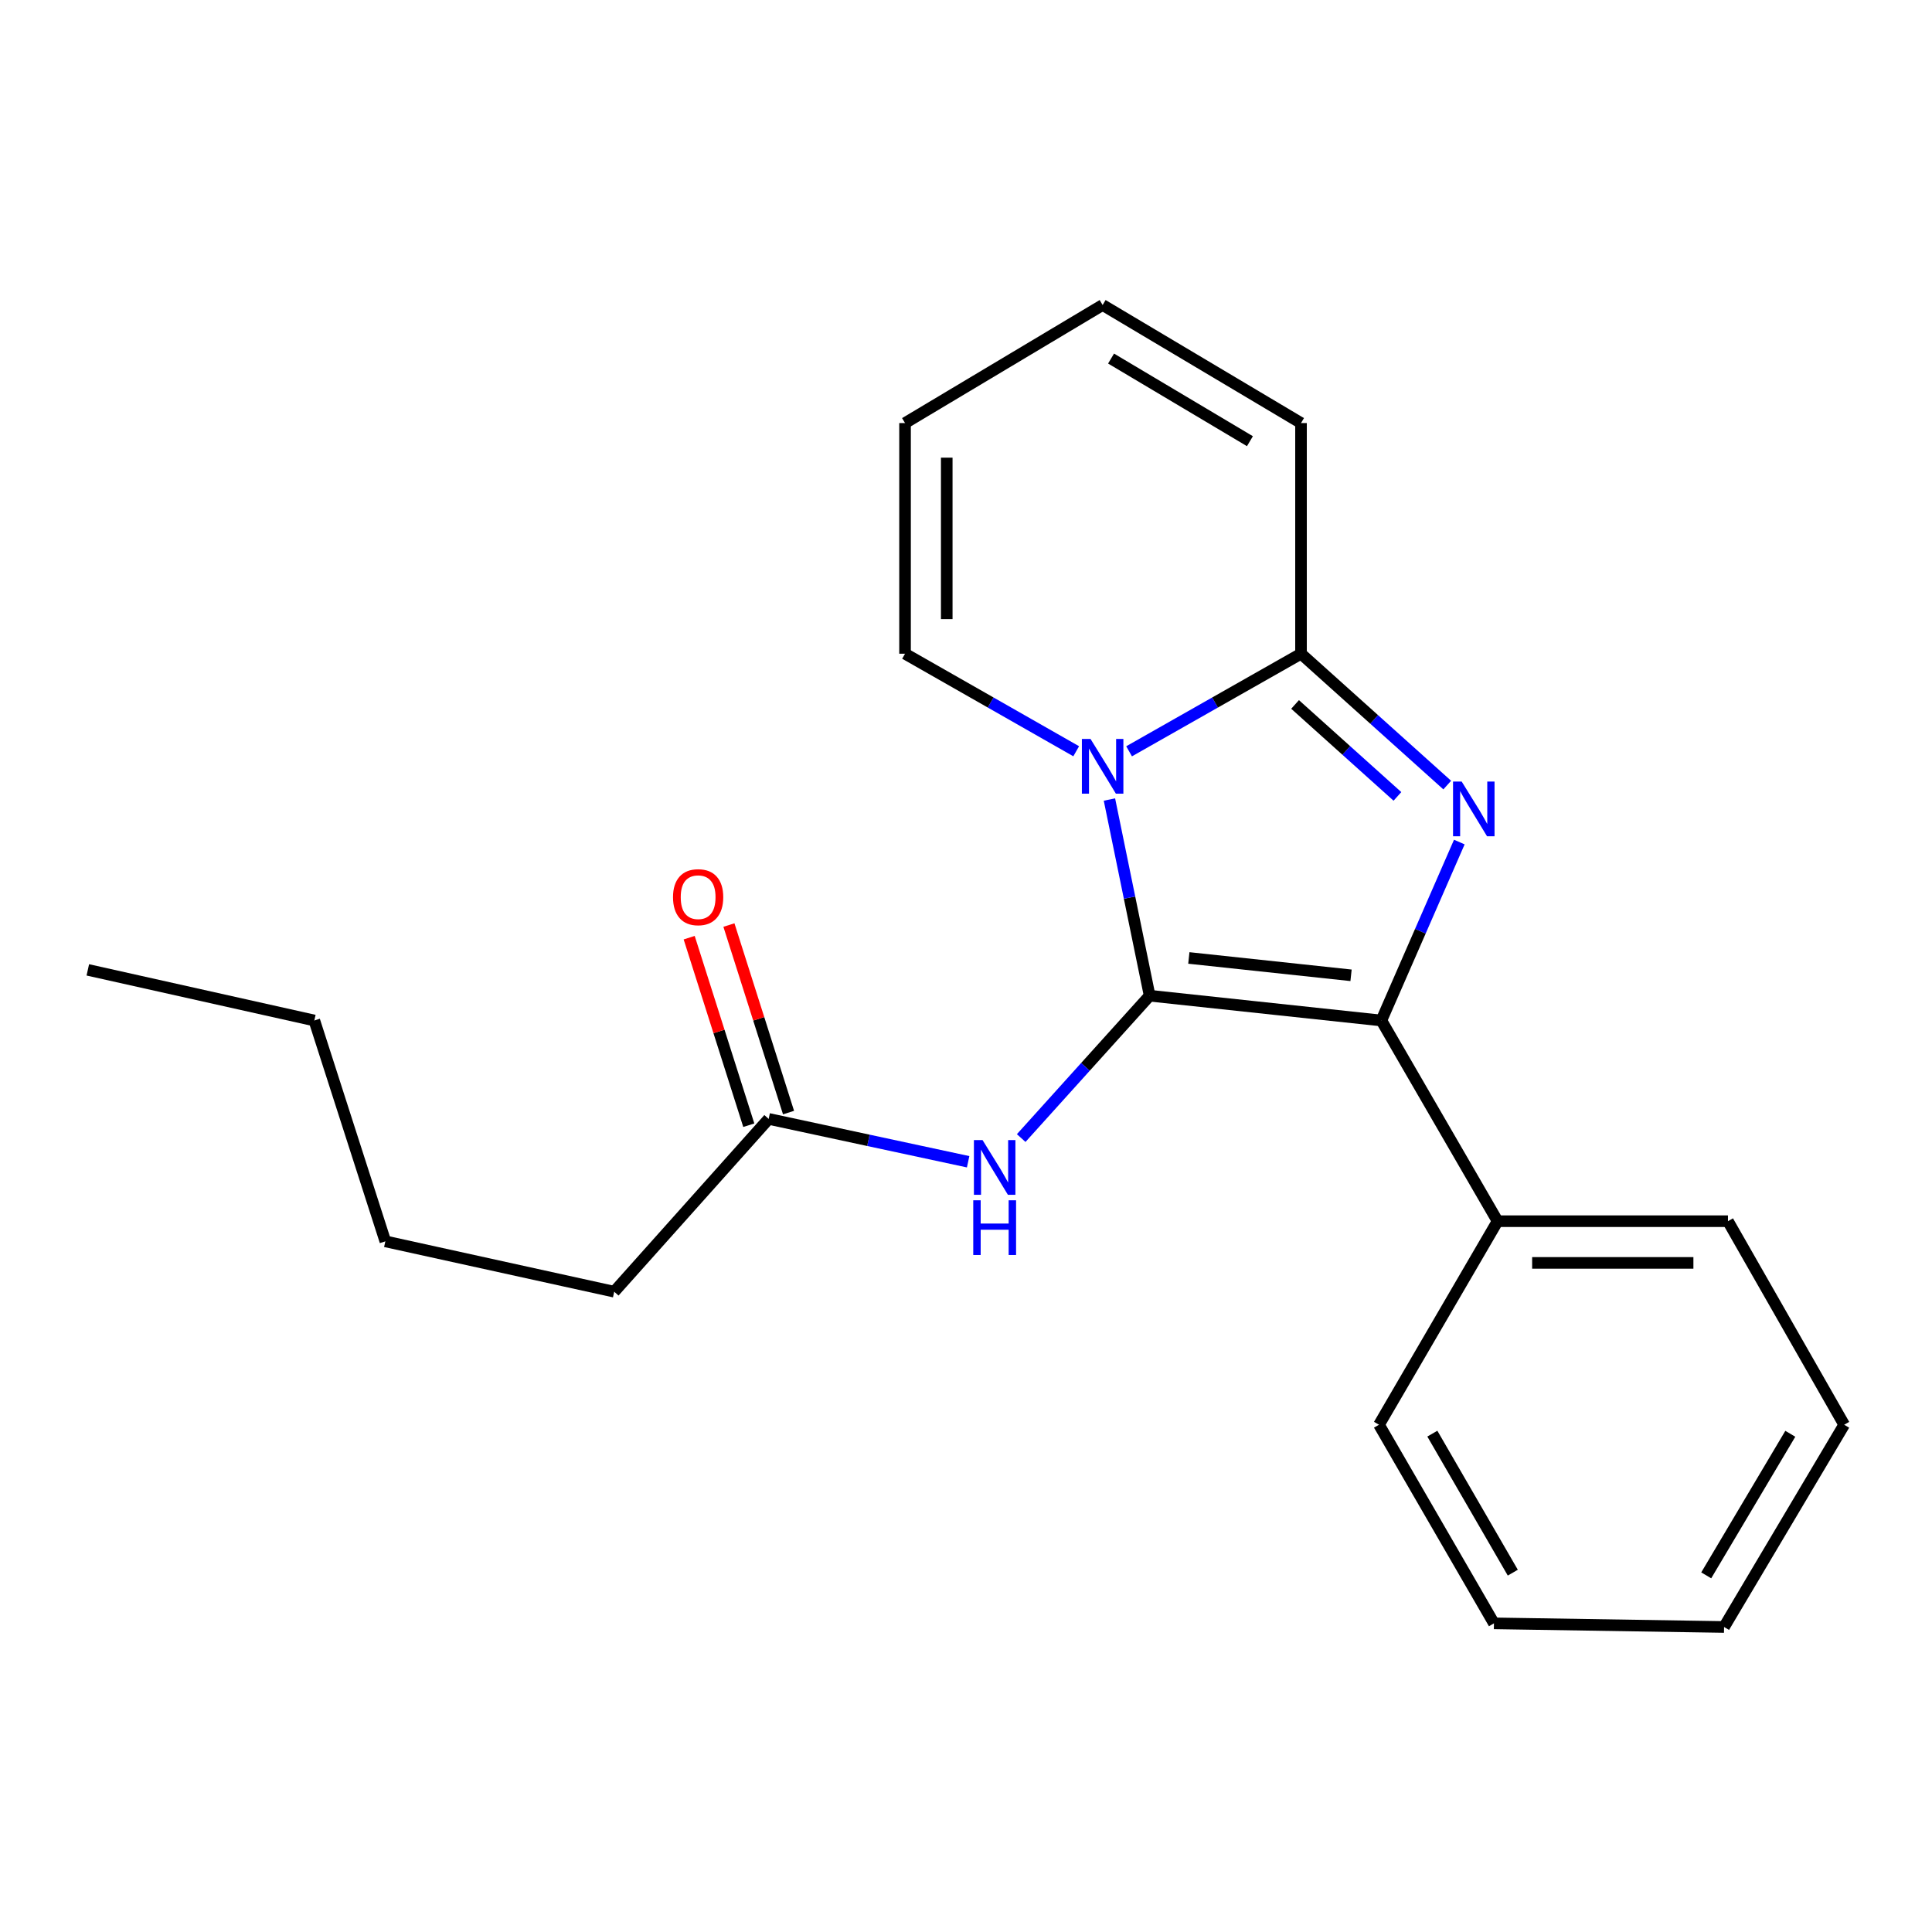 <?xml version='1.0' encoding='iso-8859-1'?>
<svg version='1.1' baseProfile='full'
              xmlns='http://www.w3.org/2000/svg'
                      xmlns:rdkit='http://www.rdkit.org/xml'
                      xmlns:xlink='http://www.w3.org/1999/xlink'
                  xml:space='preserve'
width='1000px' height='1000px' viewBox='0 0 1000 1000'>
<!-- END OF HEADER -->
<rect style='opacity:1.0;fill:#FFFFFF;stroke:none' width='1000' height='1000' x='0' y='0'> </rect>
<path class='bond-0' d='M 595.054,515.375 L 584.649,464.606' style='fill:none;fill-rule:evenodd;stroke:#000000;stroke-width:6px;stroke-linecap:butt;stroke-linejoin:miter;stroke-opacity:1' />
<path class='bond-0' d='M 584.649,464.606 L 574.244,413.837' style='fill:none;fill-rule:evenodd;stroke:#0000FF;stroke-width:6px;stroke-linecap:butt;stroke-linejoin:miter;stroke-opacity:1' />
<path class='bond-2' d='M 595.054,515.375 L 714.992,528.207' style='fill:none;fill-rule:evenodd;stroke:#000000;stroke-width:6px;stroke-linecap:butt;stroke-linejoin:miter;stroke-opacity:1' />
<path class='bond-2' d='M 615.341,495.835 L 699.298,504.818' style='fill:none;fill-rule:evenodd;stroke:#000000;stroke-width:6px;stroke-linecap:butt;stroke-linejoin:miter;stroke-opacity:1' />
<path class='bond-4' d='M 595.054,515.375 L 561.811,552.215' style='fill:none;fill-rule:evenodd;stroke:#000000;stroke-width:6px;stroke-linecap:butt;stroke-linejoin:miter;stroke-opacity:1' />
<path class='bond-4' d='M 561.811,552.215 L 528.569,589.056' style='fill:none;fill-rule:evenodd;stroke:#0000FF;stroke-width:6px;stroke-linecap:butt;stroke-linejoin:miter;stroke-opacity:1' />
<path class='bond-3' d='M 584.412,388.876 L 628.907,363.619' style='fill:none;fill-rule:evenodd;stroke:#0000FF;stroke-width:6px;stroke-linecap:butt;stroke-linejoin:miter;stroke-opacity:1' />
<path class='bond-3' d='M 628.907,363.619 L 673.402,338.363' style='fill:none;fill-rule:evenodd;stroke:#000000;stroke-width:6px;stroke-linecap:butt;stroke-linejoin:miter;stroke-opacity:1' />
<path class='bond-5' d='M 557.038,388.85 L 512.743,363.606' style='fill:none;fill-rule:evenodd;stroke:#0000FF;stroke-width:6px;stroke-linecap:butt;stroke-linejoin:miter;stroke-opacity:1' />
<path class='bond-5' d='M 512.743,363.606 L 468.447,338.363' style='fill:none;fill-rule:evenodd;stroke:#000000;stroke-width:6px;stroke-linecap:butt;stroke-linejoin:miter;stroke-opacity:1' />
<path class='bond-1' d='M 755.34,435.849 L 735.166,482.028' style='fill:none;fill-rule:evenodd;stroke:#0000FF;stroke-width:6px;stroke-linecap:butt;stroke-linejoin:miter;stroke-opacity:1' />
<path class='bond-1' d='M 735.166,482.028 L 714.992,528.207' style='fill:none;fill-rule:evenodd;stroke:#000000;stroke-width:6px;stroke-linecap:butt;stroke-linejoin:miter;stroke-opacity:1' />
<path class='bond-21' d='M 749.086,406.354 L 711.244,372.358' style='fill:none;fill-rule:evenodd;stroke:#0000FF;stroke-width:6px;stroke-linecap:butt;stroke-linejoin:miter;stroke-opacity:1' />
<path class='bond-21' d='M 711.244,372.358 L 673.402,338.363' style='fill:none;fill-rule:evenodd;stroke:#000000;stroke-width:6px;stroke-linecap:butt;stroke-linejoin:miter;stroke-opacity:1' />
<path class='bond-21' d='M 723.307,412.214 L 696.817,388.417' style='fill:none;fill-rule:evenodd;stroke:#0000FF;stroke-width:6px;stroke-linecap:butt;stroke-linejoin:miter;stroke-opacity:1' />
<path class='bond-21' d='M 696.817,388.417 L 670.328,364.62' style='fill:none;fill-rule:evenodd;stroke:#000000;stroke-width:6px;stroke-linecap:butt;stroke-linejoin:miter;stroke-opacity:1' />
<path class='bond-8' d='M 714.992,528.207 L 775.147,632.087' style='fill:none;fill-rule:evenodd;stroke:#000000;stroke-width:6px;stroke-linecap:butt;stroke-linejoin:miter;stroke-opacity:1' />
<path class='bond-7' d='M 673.402,338.363 L 673.402,218.976' style='fill:none;fill-rule:evenodd;stroke:#000000;stroke-width:6px;stroke-linecap:butt;stroke-linejoin:miter;stroke-opacity:1' />
<path class='bond-6' d='M 501.104,601.325 L 449.481,590.232' style='fill:none;fill-rule:evenodd;stroke:#0000FF;stroke-width:6px;stroke-linecap:butt;stroke-linejoin:miter;stroke-opacity:1' />
<path class='bond-6' d='M 449.481,590.232 L 397.859,579.14' style='fill:none;fill-rule:evenodd;stroke:#000000;stroke-width:6px;stroke-linecap:butt;stroke-linejoin:miter;stroke-opacity:1' />
<path class='bond-9' d='M 468.447,338.363 L 468.447,218.976' style='fill:none;fill-rule:evenodd;stroke:#000000;stroke-width:6px;stroke-linecap:butt;stroke-linejoin:miter;stroke-opacity:1' />
<path class='bond-9' d='M 490.034,320.455 L 490.034,236.884' style='fill:none;fill-rule:evenodd;stroke:#000000;stroke-width:6px;stroke-linecap:butt;stroke-linejoin:miter;stroke-opacity:1' />
<path class='bond-11' d='M 408.145,575.87 L 392.717,527.335' style='fill:none;fill-rule:evenodd;stroke:#000000;stroke-width:6px;stroke-linecap:butt;stroke-linejoin:miter;stroke-opacity:1' />
<path class='bond-11' d='M 392.717,527.335 L 377.289,478.801' style='fill:none;fill-rule:evenodd;stroke:#FF0000;stroke-width:6px;stroke-linecap:butt;stroke-linejoin:miter;stroke-opacity:1' />
<path class='bond-11' d='M 387.572,582.409 L 372.144,533.875' style='fill:none;fill-rule:evenodd;stroke:#000000;stroke-width:6px;stroke-linecap:butt;stroke-linejoin:miter;stroke-opacity:1' />
<path class='bond-11' d='M 372.144,533.875 L 356.716,485.34' style='fill:none;fill-rule:evenodd;stroke:#FF0000;stroke-width:6px;stroke-linecap:butt;stroke-linejoin:miter;stroke-opacity:1' />
<path class='bond-12' d='M 397.859,579.14 L 317.916,668.581' style='fill:none;fill-rule:evenodd;stroke:#000000;stroke-width:6px;stroke-linecap:butt;stroke-linejoin:miter;stroke-opacity:1' />
<path class='bond-22' d='M 673.402,218.976 L 570.721,157.874' style='fill:none;fill-rule:evenodd;stroke:#000000;stroke-width:6px;stroke-linecap:butt;stroke-linejoin:miter;stroke-opacity:1' />
<path class='bond-22' d='M 646.961,228.362 L 575.084,185.59' style='fill:none;fill-rule:evenodd;stroke:#000000;stroke-width:6px;stroke-linecap:butt;stroke-linejoin:miter;stroke-opacity:1' />
<path class='bond-13' d='M 775.147,632.087 L 894.39,632.087' style='fill:none;fill-rule:evenodd;stroke:#000000;stroke-width:6px;stroke-linecap:butt;stroke-linejoin:miter;stroke-opacity:1' />
<path class='bond-13' d='M 793.034,653.674 L 876.504,653.674' style='fill:none;fill-rule:evenodd;stroke:#000000;stroke-width:6px;stroke-linecap:butt;stroke-linejoin:miter;stroke-opacity:1' />
<path class='bond-14' d='M 775.147,632.087 L 713.769,737.442' style='fill:none;fill-rule:evenodd;stroke:#000000;stroke-width:6px;stroke-linecap:butt;stroke-linejoin:miter;stroke-opacity:1' />
<path class='bond-10' d='M 468.447,218.976 L 570.721,157.874' style='fill:none;fill-rule:evenodd;stroke:#000000;stroke-width:6px;stroke-linecap:butt;stroke-linejoin:miter;stroke-opacity:1' />
<path class='bond-15' d='M 317.916,668.581 L 199.452,642.521' style='fill:none;fill-rule:evenodd;stroke:#000000;stroke-width:6px;stroke-linecap:butt;stroke-linejoin:miter;stroke-opacity:1' />
<path class='bond-19' d='M 894.39,632.087 L 954.545,737.442' style='fill:none;fill-rule:evenodd;stroke:#000000;stroke-width:6px;stroke-linecap:butt;stroke-linejoin:miter;stroke-opacity:1' />
<path class='bond-18' d='M 713.769,737.442 L 773.265,840.243' style='fill:none;fill-rule:evenodd;stroke:#000000;stroke-width:6px;stroke-linecap:butt;stroke-linejoin:miter;stroke-opacity:1' />
<path class='bond-18' d='M 741.377,742.05 L 783.024,814.01' style='fill:none;fill-rule:evenodd;stroke:#000000;stroke-width:6px;stroke-linecap:butt;stroke-linejoin:miter;stroke-opacity:1' />
<path class='bond-16' d='M 199.452,642.521 L 162.695,528.207' style='fill:none;fill-rule:evenodd;stroke:#000000;stroke-width:6px;stroke-linecap:butt;stroke-linejoin:miter;stroke-opacity:1' />
<path class='bond-17' d='M 162.695,528.207 L 45.455,502.003' style='fill:none;fill-rule:evenodd;stroke:#000000;stroke-width:6px;stroke-linecap:butt;stroke-linejoin:miter;stroke-opacity:1' />
<path class='bond-20' d='M 773.265,840.243 L 892.376,842.126' style='fill:none;fill-rule:evenodd;stroke:#000000;stroke-width:6px;stroke-linecap:butt;stroke-linejoin:miter;stroke-opacity:1' />
<path class='bond-23' d='M 954.545,737.442 L 892.376,842.126' style='fill:none;fill-rule:evenodd;stroke:#000000;stroke-width:6px;stroke-linecap:butt;stroke-linejoin:miter;stroke-opacity:1' />
<path class='bond-23' d='M 926.66,742.122 L 883.141,815.401' style='fill:none;fill-rule:evenodd;stroke:#000000;stroke-width:6px;stroke-linecap:butt;stroke-linejoin:miter;stroke-opacity:1' />
<path  class='atom-1' d='M 564.461 382.487
L 573.741 397.487
Q 574.661 398.967, 576.141 401.647
Q 577.621 404.327, 577.701 404.487
L 577.701 382.487
L 581.461 382.487
L 581.461 410.807
L 577.581 410.807
L 567.621 394.407
Q 566.461 392.487, 565.221 390.287
Q 564.021 388.087, 563.661 387.407
L 563.661 410.807
L 559.981 410.807
L 559.981 382.487
L 564.461 382.487
' fill='#0000FF'/>
<path  class='atom-2' d='M 756.571 404.542
L 765.851 419.542
Q 766.771 421.022, 768.251 423.702
Q 769.731 426.382, 769.811 426.542
L 769.811 404.542
L 773.571 404.542
L 773.571 432.862
L 769.691 432.862
L 759.731 416.462
Q 758.571 414.542, 757.331 412.342
Q 756.131 410.142, 755.771 409.462
L 755.771 432.862
L 752.091 432.862
L 752.091 404.542
L 756.571 404.542
' fill='#0000FF'/>
<path  class='atom-5' d='M 508.575 590.116
L 517.855 605.116
Q 518.775 606.596, 520.255 609.276
Q 521.735 611.956, 521.815 612.116
L 521.815 590.116
L 525.575 590.116
L 525.575 618.436
L 521.695 618.436
L 511.735 602.036
Q 510.575 600.116, 509.335 597.916
Q 508.135 595.716, 507.775 595.036
L 507.775 618.436
L 504.095 618.436
L 504.095 590.116
L 508.575 590.116
' fill='#0000FF'/>
<path  class='atom-5' d='M 503.755 621.268
L 507.595 621.268
L 507.595 633.308
L 522.075 633.308
L 522.075 621.268
L 525.915 621.268
L 525.915 649.588
L 522.075 649.588
L 522.075 636.508
L 507.595 636.508
L 507.595 649.588
L 503.755 649.588
L 503.755 621.268
' fill='#0000FF'/>
<path  class='atom-12' d='M 348.353 464.378
Q 348.353 457.578, 351.713 453.778
Q 355.073 449.978, 361.353 449.978
Q 367.633 449.978, 370.993 453.778
Q 374.353 457.578, 374.353 464.378
Q 374.353 471.258, 370.953 475.178
Q 367.553 479.058, 361.353 479.058
Q 355.113 479.058, 351.713 475.178
Q 348.353 471.298, 348.353 464.378
M 361.353 475.858
Q 365.673 475.858, 367.993 472.978
Q 370.353 470.058, 370.353 464.378
Q 370.353 458.818, 367.993 456.018
Q 365.673 453.178, 361.353 453.178
Q 357.033 453.178, 354.673 455.978
Q 352.353 458.778, 352.353 464.378
Q 352.353 470.098, 354.673 472.978
Q 357.033 475.858, 361.353 475.858
' fill='#FF0000'/>
</svg>
